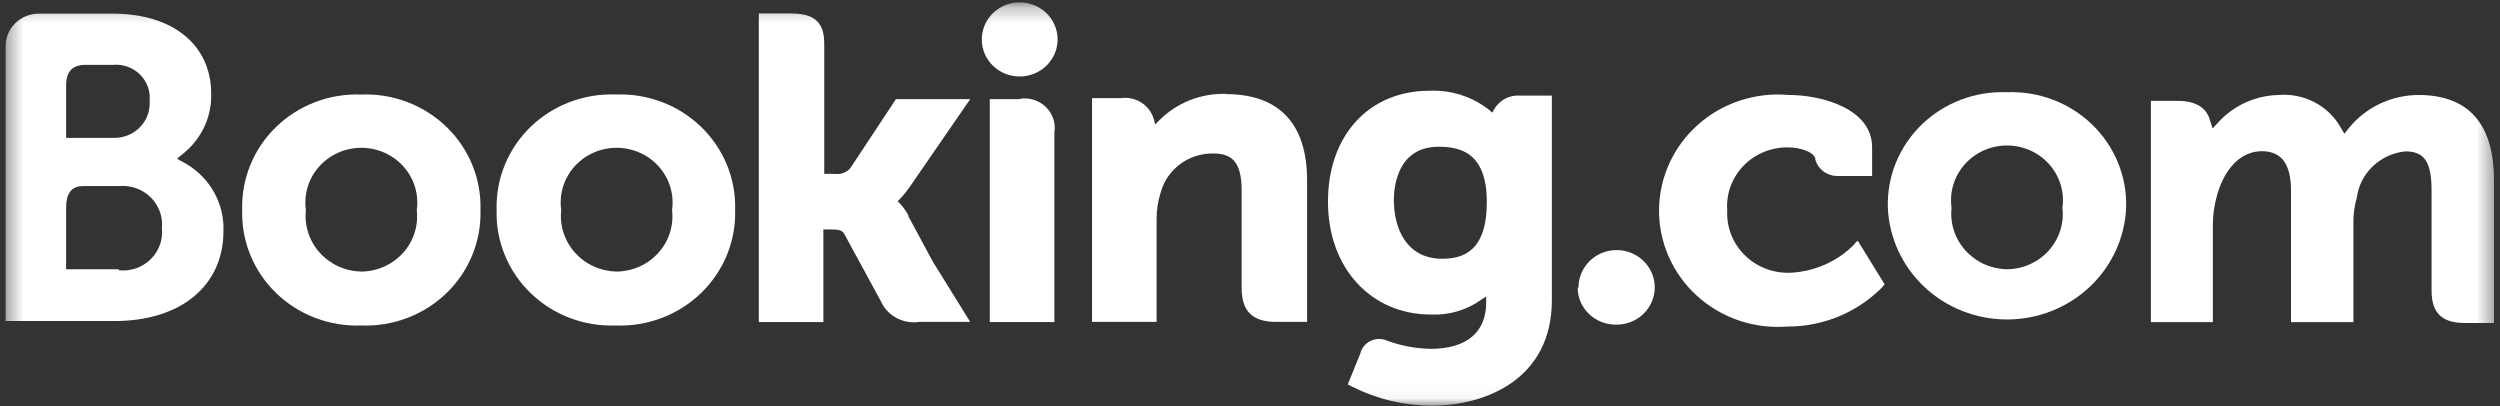 <svg width="160" height="26" viewBox="0 0 160 26" fill="none" xmlns="http://www.w3.org/2000/svg">
<rect x="0" y="0" width="160" height="26" fill="#333333" stroke="none"/>
<mask id="mask0_4385_7238" style="mask-type:luminance" maskUnits="userSpaceOnUse" x="0" y="0" width="160" height="26">
<path d="M159.632 0.245H0.359V25.965H159.632V0.245Z" fill="white"/>
</mask>
<g mask="url(#mask0_4385_7238)">
<path d="M128.427 17.233C127.925 17.221 127.43 17.107 126.975 16.899C126.519 16.69 126.113 16.392 125.782 16.022C125.45 15.652 125.201 15.22 125.049 14.751C124.897 14.282 124.846 13.788 124.9 13.299C124.829 12.803 124.868 12.298 125.014 11.817C125.16 11.337 125.409 10.893 125.745 10.515C126.081 10.137 126.497 9.834 126.963 9.626C127.429 9.419 127.935 9.311 128.448 9.311C128.96 9.311 129.466 9.419 129.932 9.626C130.399 9.834 130.814 10.137 131.15 10.515C131.486 10.893 131.736 11.337 131.881 11.817C132.027 12.298 132.066 12.803 131.995 13.299C132.053 13.792 132.004 14.291 131.852 14.765C131.699 15.238 131.446 15.674 131.11 16.046C130.773 16.417 130.36 16.714 129.898 16.919C129.435 17.124 128.934 17.231 128.427 17.233ZM128.427 5.902C127.422 5.865 126.419 6.03 125.481 6.388C124.544 6.746 123.692 7.289 122.979 7.983C122.266 8.677 121.706 9.507 121.335 10.421C120.964 11.336 120.789 12.316 120.822 13.299C120.906 15.222 121.746 17.039 123.167 18.371C124.588 19.703 126.479 20.446 128.448 20.446C130.416 20.446 132.307 19.703 133.729 18.371C135.15 17.039 135.989 15.222 136.073 13.299C136.104 12.312 135.927 11.33 135.553 10.414C135.178 9.497 134.615 8.666 133.898 7.972C133.18 7.278 132.324 6.736 131.383 6.38C130.442 6.024 129.435 5.861 128.427 5.902Z" fill="white"/>
<path d="M154.794 6.078C153.935 6.081 153.088 6.272 152.315 6.638C151.543 7.004 150.864 7.536 150.33 8.194L150.041 8.558L149.793 8.14C149.407 7.463 148.831 6.909 148.132 6.544C147.433 6.178 146.642 6.017 145.853 6.078C145.123 6.092 144.404 6.252 143.74 6.548C143.077 6.845 142.483 7.272 141.995 7.803L141.609 8.221L141.431 7.682C141.224 6.887 140.494 6.456 139.405 6.456H137.655V20.616H141.623V14.338C141.627 13.778 141.701 13.222 141.843 12.68C142.216 11.158 143.221 9.528 145.012 9.689C146.087 9.797 146.624 10.605 146.624 12.182V20.616H150.619V14.338C150.602 13.759 150.677 13.182 150.84 12.626C150.944 11.867 151.306 11.165 151.869 10.632C152.431 10.099 153.161 9.767 153.939 9.689C155.166 9.689 155.62 10.363 155.62 12.182V18.581C155.62 20.023 156.268 20.67 157.742 20.67H159.615V11.535C159.615 7.911 157.976 6.078 154.766 6.078M118.644 15.671C117.592 16.724 116.178 17.358 114.676 17.45C114.13 17.485 113.583 17.406 113.07 17.22C112.556 17.033 112.09 16.743 111.7 16.367C111.31 15.992 111.004 15.541 110.805 15.042C110.606 14.544 110.517 14.01 110.543 13.475C110.503 12.954 110.574 12.43 110.752 11.937C110.931 11.444 111.213 10.993 111.58 10.612C111.947 10.232 112.391 9.931 112.884 9.728C113.377 9.525 113.907 9.424 114.442 9.433C115.186 9.433 116.04 9.703 116.178 10.134V10.215C116.263 10.511 116.442 10.772 116.69 10.961C116.938 11.15 117.241 11.257 117.555 11.266H119.815V9.42C119.815 6.968 116.619 6.078 114.469 6.078C113.421 5.985 112.364 6.107 111.365 6.434C110.367 6.761 109.449 7.288 108.669 7.98C107.89 8.673 107.266 9.516 106.837 10.457C106.408 11.397 106.184 12.415 106.178 13.445C106.172 14.475 106.386 15.494 106.804 16.439C107.222 17.385 107.837 18.234 108.608 18.935C109.38 19.636 110.292 20.172 111.286 20.51C112.281 20.848 113.337 20.981 114.387 20.899C115.531 20.903 116.664 20.677 117.716 20.237C118.768 19.797 119.716 19.151 120.504 18.339L120.614 18.191L118.892 15.402L118.658 15.631" fill="white"/>
<path d="M23.118 17.381C22.614 17.37 22.118 17.258 21.661 17.05C21.204 16.842 20.797 16.544 20.464 16.174C20.131 15.805 19.88 15.371 19.728 14.901C19.575 14.432 19.524 13.936 19.577 13.446C19.507 12.95 19.545 12.445 19.691 11.965C19.837 11.485 20.086 11.04 20.423 10.662C20.759 10.284 21.174 9.981 21.64 9.774C22.106 9.566 22.613 9.459 23.125 9.459C23.637 9.459 24.143 9.566 24.61 9.774C25.076 9.981 25.491 10.284 25.827 10.662C26.163 11.04 26.413 11.485 26.559 11.965C26.704 12.445 26.743 12.95 26.672 13.446C26.73 13.938 26.682 14.437 26.53 14.909C26.378 15.381 26.127 15.817 25.792 16.188C25.456 16.559 25.045 16.857 24.585 17.062C24.124 17.268 23.624 17.376 23.118 17.381ZM23.118 6.05C22.112 6.012 21.109 6.178 20.171 6.535C19.233 6.893 18.38 7.436 17.666 8.129C16.951 8.823 16.39 9.653 16.018 10.568C15.645 11.482 15.469 12.462 15.5 13.446C15.47 14.429 15.648 15.408 16.022 16.321C16.395 17.234 16.957 18.062 17.671 18.754C18.385 19.447 19.237 19.988 20.174 20.345C21.111 20.702 22.113 20.867 23.118 20.83C24.124 20.869 25.128 20.705 26.066 20.349C27.005 19.993 27.859 19.452 28.574 18.759C29.29 18.067 29.853 17.238 30.227 16.324C30.601 15.41 30.779 14.431 30.75 13.446C30.781 12.461 30.605 11.48 30.231 10.564C29.858 9.649 29.296 8.818 28.579 8.124C27.864 7.43 27.009 6.888 26.07 6.531C25.13 6.174 24.125 6.01 23.118 6.05ZM58.152 13.81C58.001 13.522 57.811 13.255 57.587 13.015L57.45 12.88L57.587 12.746C57.808 12.514 58.011 12.267 58.193 12.005L62.092 6.346H57.339L54.419 10.765C54.297 10.902 54.143 11.006 53.97 11.07C53.797 11.133 53.61 11.153 53.426 11.129H52.752V2.762C52.752 1.078 51.691 0.863 50.534 0.863H48.564V20.614H52.697V14.686H53.096C53.578 14.686 53.895 14.686 54.047 14.996L56.361 19.253C56.563 19.718 56.919 20.102 57.371 20.347C57.823 20.591 58.345 20.68 58.855 20.601H62.092L59.695 16.734L58.111 13.797M78.445 6.009C77.654 5.988 76.867 6.128 76.134 6.42C75.401 6.712 74.739 7.151 74.188 7.707L73.94 7.963L73.844 7.626C73.719 7.19 73.436 6.814 73.048 6.566C72.661 6.318 72.194 6.216 71.736 6.279H69.89V20.601H74.023V14.026C74.019 13.445 74.107 12.868 74.284 12.315C74.481 11.59 74.921 10.951 75.533 10.499C76.145 10.047 76.894 9.809 77.66 9.822C78.955 9.822 79.465 10.496 79.465 12.22V18.431C79.465 19.913 80.153 20.601 81.669 20.601H83.653V11.533C83.653 7.922 81.862 6.023 78.459 6.023M65.302 6.346H63.346V20.614H67.479V8.488C67.528 8.195 67.505 7.894 67.413 7.611C67.321 7.328 67.161 7.07 66.948 6.859C66.734 6.648 66.472 6.488 66.184 6.395C65.896 6.301 65.589 6.275 65.288 6.319M39.443 17.381C38.941 17.368 38.446 17.255 37.991 17.046C37.536 16.838 37.13 16.539 36.798 16.169C36.467 15.8 36.217 15.367 36.066 14.898C35.914 14.43 35.863 13.935 35.917 13.446C35.846 12.95 35.885 12.445 36.03 11.965C36.176 11.485 36.425 11.04 36.762 10.662C37.098 10.284 37.513 9.981 37.979 9.774C38.446 9.566 38.952 9.459 39.464 9.459C39.976 9.459 40.483 9.566 40.949 9.774C41.415 9.981 41.83 10.284 42.166 10.662C42.503 11.04 42.752 11.485 42.898 11.965C43.044 12.445 43.083 12.95 43.012 13.446C43.07 13.939 43.021 14.439 42.868 14.912C42.716 15.385 42.463 15.822 42.126 16.193C41.789 16.564 41.377 16.862 40.914 17.067C40.452 17.271 39.951 17.378 39.443 17.381ZM39.443 6.05C38.435 6.007 37.429 6.167 36.487 6.522C35.545 6.876 34.688 7.417 33.969 8.109C33.25 8.802 32.685 9.633 32.309 10.549C31.933 11.464 31.754 12.446 31.784 13.433C31.753 14.417 31.929 15.397 32.302 16.311C32.674 17.226 33.235 18.056 33.95 18.75C34.664 19.444 35.517 19.986 36.455 20.344C37.393 20.702 38.396 20.867 39.402 20.83C40.41 20.869 41.415 20.705 42.355 20.348C43.296 19.991 44.151 19.449 44.868 18.756C45.585 18.062 46.149 17.232 46.524 16.316C46.899 15.4 47.077 14.419 47.048 13.433C47.077 12.447 46.899 11.467 46.524 10.552C46.148 9.637 45.585 8.807 44.867 8.115C44.15 7.422 43.295 6.881 42.355 6.526C41.414 6.171 40.409 6.009 39.402 6.05" fill="white"/>
<path d="M7.606 17.232H4.231V13.257C4.231 12.409 4.561 11.91 5.305 11.91H7.606C7.977 11.874 8.351 11.92 8.702 12.043C9.053 12.165 9.371 12.363 9.635 12.62C9.898 12.878 10.1 13.19 10.226 13.533C10.351 13.876 10.398 14.242 10.361 14.605C10.4 14.968 10.356 15.335 10.231 15.679C10.106 16.024 9.905 16.336 9.641 16.595C9.377 16.853 9.057 17.05 8.705 17.172C8.353 17.294 7.977 17.337 7.606 17.299V17.232ZM4.231 6.534V5.497C4.231 4.581 4.616 4.15 5.484 4.15H7.22C7.537 4.121 7.856 4.16 8.156 4.266C8.455 4.371 8.727 4.54 8.952 4.76C9.177 4.98 9.35 5.246 9.457 5.539C9.565 5.831 9.606 6.144 9.576 6.454C9.599 6.762 9.556 7.071 9.45 7.362C9.343 7.653 9.175 7.918 8.957 8.142C8.739 8.365 8.475 8.541 8.183 8.659C7.891 8.777 7.577 8.833 7.261 8.825H4.231V6.534ZM11.932 10.495L11.326 10.159L11.863 9.714C12.4 9.251 12.827 8.677 13.112 8.035C13.398 7.392 13.536 6.696 13.516 5.996C13.516 2.883 11.064 0.876 7.248 0.876H2.398C1.852 0.897 1.336 1.122 0.956 1.506C0.576 1.89 0.363 2.403 0.359 2.937V20.546H7.33C11.574 20.546 14.301 18.283 14.301 14.793C14.333 13.936 14.13 13.085 13.714 12.329C13.297 11.574 12.682 10.941 11.932 10.495Z" fill="white"/>
<path d="M62.838 2.615C62.819 2.138 62.947 1.667 63.206 1.263C63.465 0.859 63.843 0.541 64.289 0.35C64.736 0.158 65.231 0.104 65.711 0.192C66.19 0.281 66.63 0.508 66.975 0.845C67.32 1.183 67.553 1.614 67.643 2.082C67.734 2.551 67.678 3.035 67.482 3.472C67.287 3.909 66.962 4.278 66.548 4.531C66.135 4.785 65.654 4.91 65.166 4.892C64.555 4.871 63.975 4.625 63.543 4.202C63.11 3.78 62.858 3.212 62.838 2.615Z" fill="white"/>
<path d="M101.026 18.404C101.023 17.93 101.165 17.466 101.433 17.071C101.701 16.676 102.084 16.368 102.531 16.187C102.979 16.006 103.472 15.959 103.947 16.053C104.422 16.147 104.858 16.377 105.198 16.714C105.539 17.051 105.769 17.479 105.86 17.945C105.95 18.411 105.897 18.892 105.707 19.328C105.516 19.764 105.197 20.134 104.79 20.392C104.383 20.649 103.908 20.783 103.423 20.775C103.102 20.778 102.784 20.72 102.487 20.602C102.189 20.484 101.919 20.31 101.691 20.09C101.462 19.869 101.282 19.607 101.158 19.317C101.034 19.028 100.971 18.717 100.971 18.404" fill="white"/>
<path d="M97.32 6.118C96.981 6.089 96.641 6.156 96.341 6.311C96.04 6.467 95.792 6.704 95.626 6.994L95.516 7.21L95.323 7.048C94.245 6.19 92.882 5.749 91.493 5.808C87.608 5.808 84.99 8.665 84.99 12.909C84.99 17.153 87.745 20.13 91.576 20.13C92.718 20.182 93.844 19.854 94.772 19.201L95.116 18.971V19.362C95.116 21.275 93.849 22.326 91.562 22.326C90.62 22.307 89.689 22.134 88.806 21.814C88.638 21.735 88.454 21.693 88.268 21.693C88.081 21.693 87.897 21.733 87.729 21.812C87.561 21.891 87.413 22.007 87.296 22.149C87.18 22.292 87.098 22.458 87.057 22.636L86.726 23.445L86.258 24.603L86.547 24.751C88.12 25.542 89.862 25.957 91.631 25.964C95.171 25.964 99.318 24.199 99.318 19.227V6.118H97.32ZM92.292 16.56C90.018 16.56 89.206 14.62 89.206 12.801C89.206 12.006 89.412 9.392 92.071 9.392C93.449 9.392 95.157 9.756 95.157 12.936C95.157 16.115 93.601 16.56 92.292 16.56Z" fill="white"/>
</g>
</svg>
